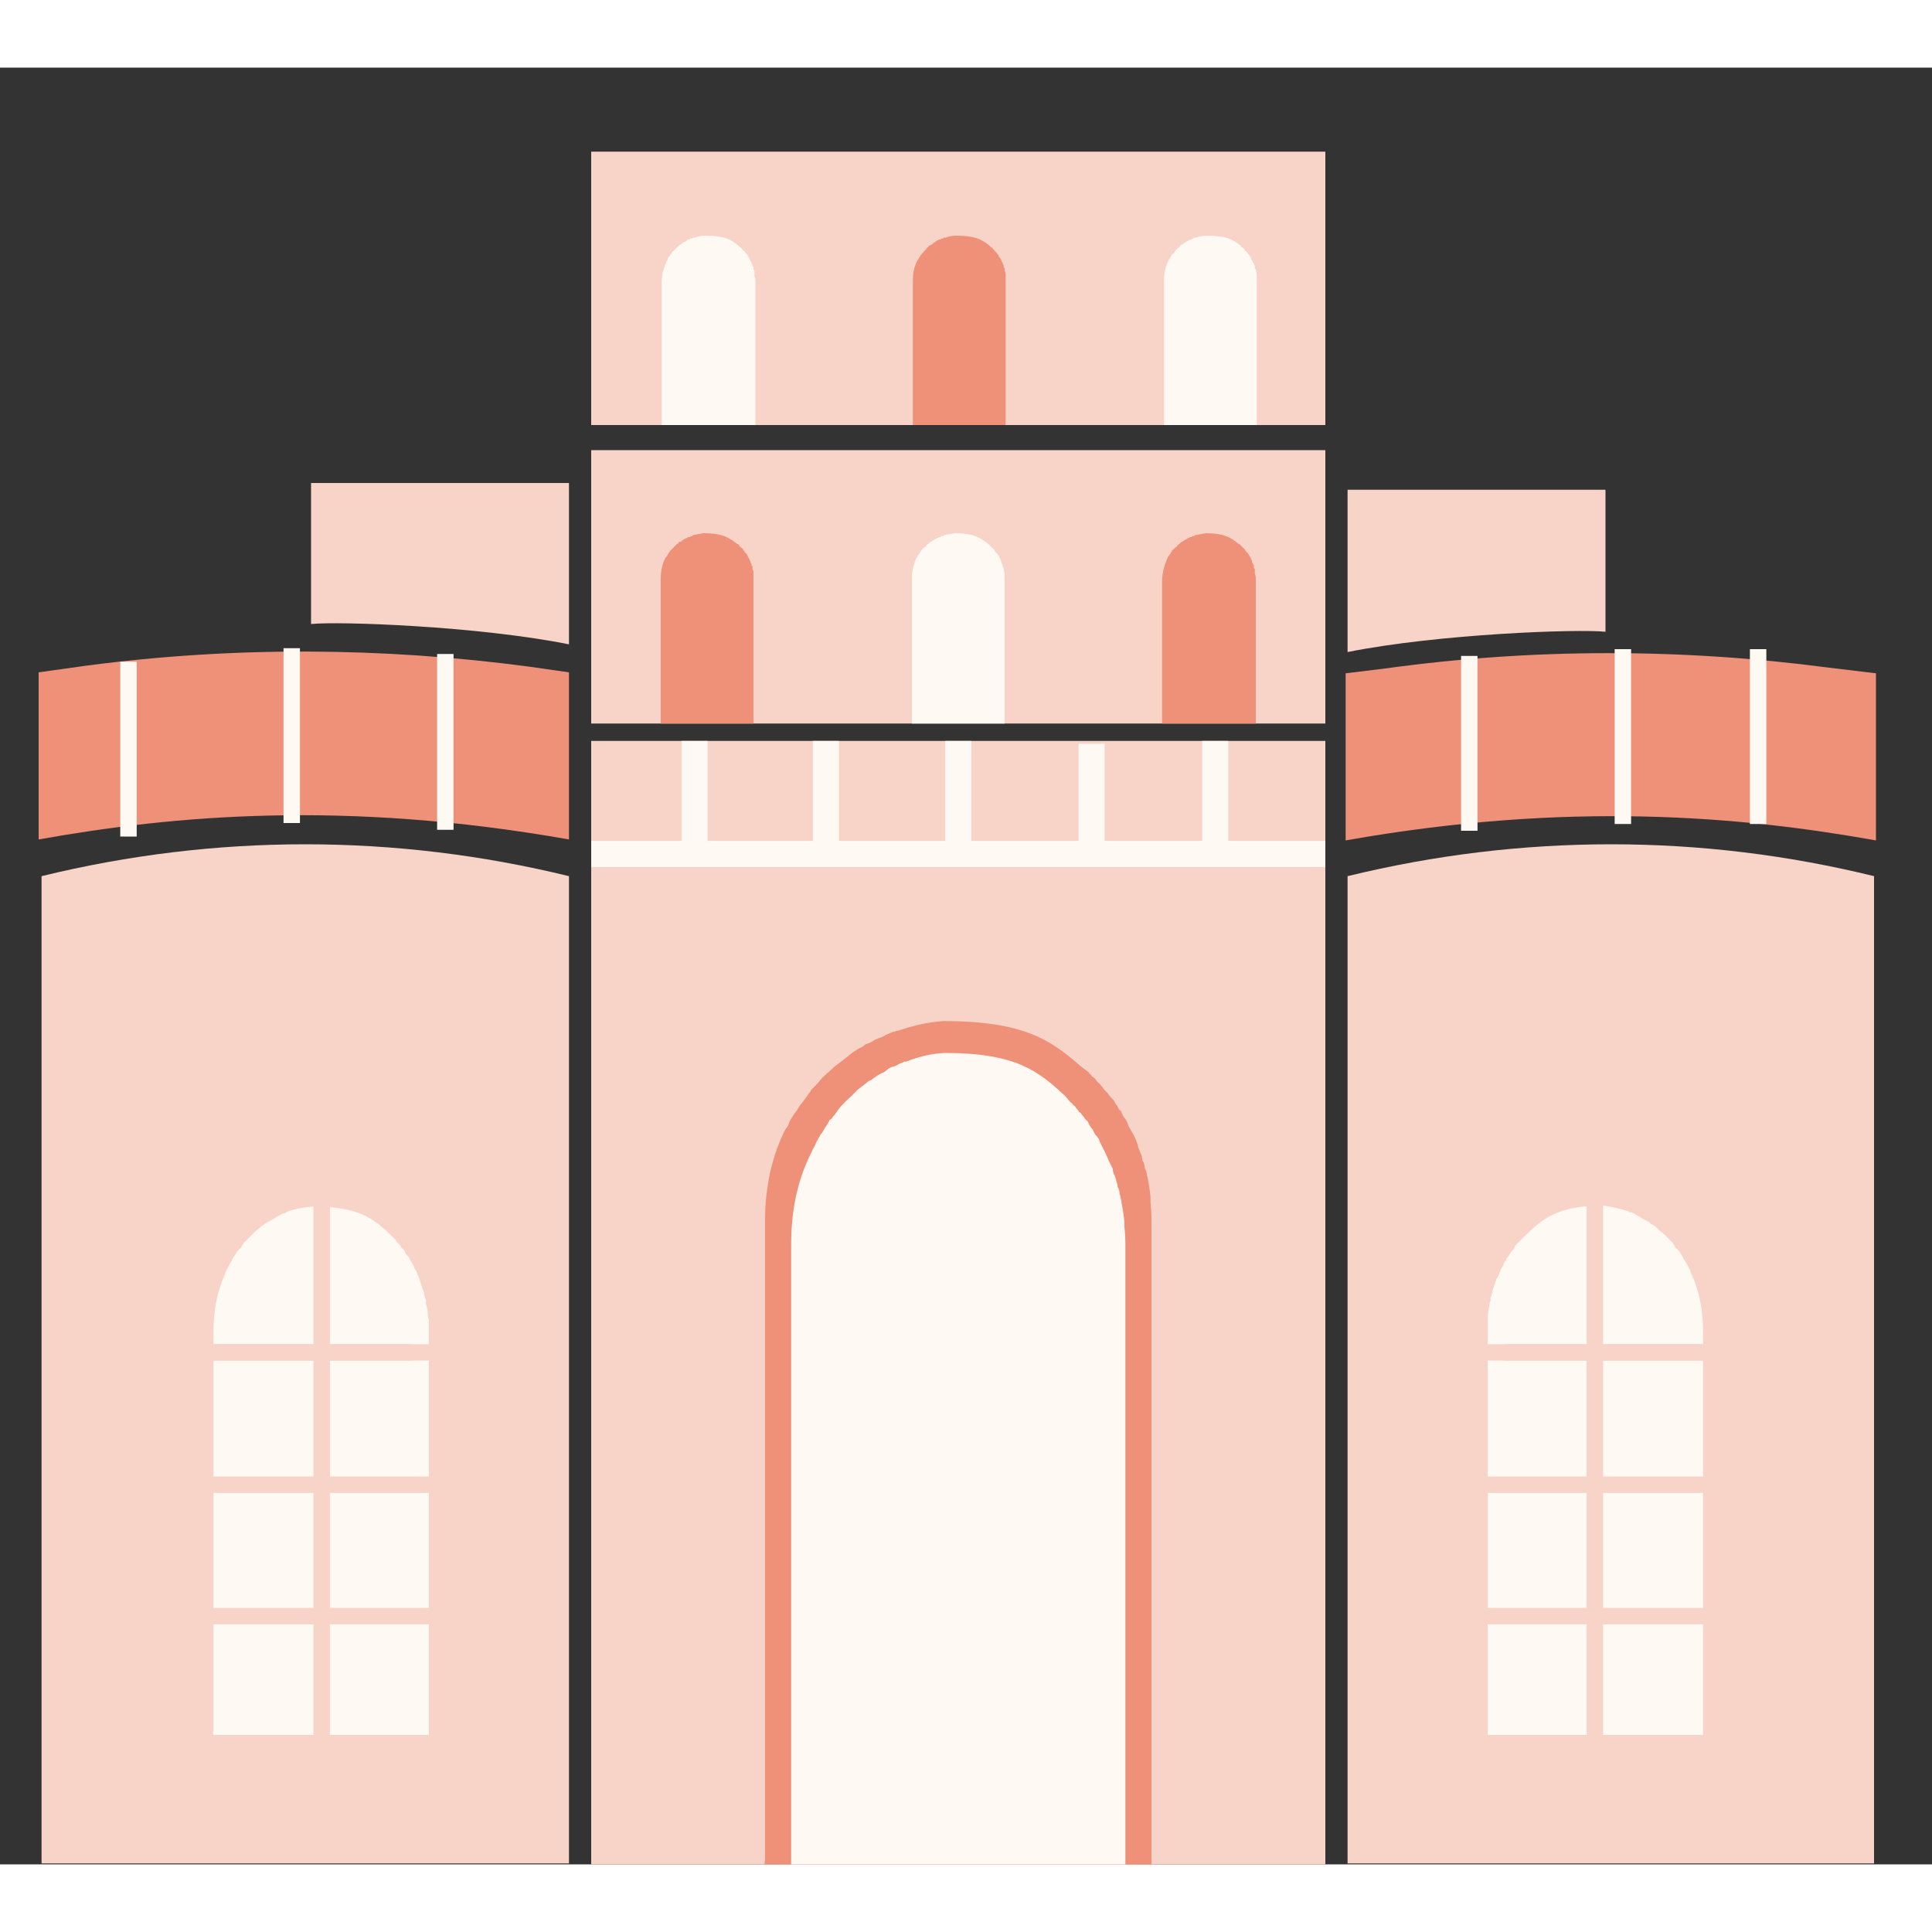 <svg version="1.2" xmlns="http://www.w3.org/2000/svg" viewBox="0 0 200 186" width="74" height="74">
	<rect x="0" y="0" width="200" height="186" fill="#333333" stroke="none"/>
	<title>pune-svg</title>
	<defs>
		<clipPath clipPathUnits="userSpaceOnUse" id="cp1">
			<path d="m0-14h200v200h-200z"/>
		</clipPath>
		<clipPath clipPathUnits="userSpaceOnUse" id="cp2">
			<path d="m4-14h190.18v200.28h-190.18z"/>
		</clipPath>
	</defs>
	<style>
		.s0 { fill: #f8d3c8 } 
		.s1 { fill: #ee9178 } 
		.s2 { fill: #fff9f3 } 
		.s3 { fill: none;stroke: #f8d3c8;stroke-linecap: round;stroke-linejoin: round;stroke-width: 1.7 } 
		.s4 { fill: none;stroke: #fff9f3;stroke-miterlimit:10;stroke-width: 1.7 } 
		.s5 { fill: none;stroke: #fff9f3;stroke-miterlimit:10;stroke-width: 2.7 } 
	</style>
	<g id="Clip-Path" clip-path="url(#cp1)">
		<g id="Layer">
			<g id="Clip-Path" clip-path="url(#cp2)">
				<g id="Layer">
					<path id="Layer" class="s0" d="m58.9 185.9v-102.2c-18-4.4-36.6-4.4-54.6 0v102.2z"/>
					<path id="Layer" class="s0" d="m137.2 69.7h-76v116.6h76z"/>
					<path id="Layer" class="s1" d="m93 99.7q2.2-0.8 4.6-1c8.5 0 11.2 2 14.3 4.7q0.4 0.3 0.8 0.6 0.1 0.2 0.3 0.3v0.1q0.2 0.1 0.4 0.3 0.1 0.2 0.3 0.4 0.2 0.1 0.3 0.3 0.2 0.2 0.3 0.4 0.2 0.2 0.4 0.4 0.1 0.2 0.3 0.4 0.1 0.1 0.3 0.3 0.1 0.2 0.2 0.4 0.2 0.2 0.3 0.5 0.1 0.1 0.3 0.3v0.1q0.1 0.2 0.2 0.4 0.2 0.2 0.3 0.4 0.1 0.2 0.2 0.5 0.2 0.4 0.5 0.9 0.1 0.2 0.2 0.4 0.1 0.2 0.2 0.5 0.1 0.2 0.1 0.4 0.2 0.5 0.4 1 0 0.2 0.1 0.5 0.1 0.1 0.1 0.2 0.1 0.3 0.1 0.5 0.1 0.2 0.2 0.5 0 0.2 0.1 0.5 0.2 1 0.3 2 0 0.3 0 0.6 0.1 0.9 0.1 1.8v66.3q0 0.3 0 0.7h-40q-0.1-0.4 0-0.7v-66.3c0-3.4 0.7-6.6 2.1-9.4q0.2-0.2 0.3-0.4 0.1-0.4 0.3-0.7 0.3-0.5 0.7-1 0-0.1 0.1-0.2 0.1-0.2 0.3-0.4 0.3-0.4 0.6-0.8 0.1-0.2 0.3-0.4 0-0.1 0.1-0.2 0.2-0.2 0.4-0.4 0.3-0.3 0.6-0.7 0.6-0.6 1.3-1.2 0 0 0.1-0.1 0.4-0.3 0.8-0.6 0.5-0.4 1-0.8 0.3-0.2 0.6-0.4 0.2-0.1 0.4-0.2 0.2-0.1 0.4-0.3 0.4-0.1 0.7-0.3 0.3-0.2 0.6-0.3 0.2-0.1 0.3-0.1 0.2-0.1 0.4-0.2 0.1-0.1 0.2-0.1 0.4-0.2 0.7-0.3 0.2 0 0.3-0.1 0.1 0 0.2 0z"/>
					<path id="Layer" class="s2" d="m93.8 102.9q2-0.8 4-0.9c7.4 0 9.7 1.9 12.4 4.4q0.3 0.3 0.6 0.7 0.2 0.1 0.3 0.3 0.2 0.1 0.3 0.3 0.2 0.2 0.3 0.4 0.2 0.1 0.3 0.3 0.2 0.2 0.3 0.4 0.1 0.1 0.3 0.3 0.1 0.2 0.2 0.4 0.1 0.2 0.3 0.4 0.1 0.2 0.2 0.4 0.1 0.2 0.3 0.4 0.1 0.1 0.2 0.3v0.1q0.1 0.2 0.2 0.4 0.1 0.2 0.2 0.4 0.1 0.2 0.2 0.4 0.2 0.4 0.4 0.9 0.1 0.2 0.2 0.4 0.1 0.2 0.2 0.4 0 0.3 0.1 0.5 0.2 0.4 0.3 0.9 0.1 0.2 0.1 0.5 0.1 0.1 0.1 0.2 0.1 0.2 0.1 0.5 0.1 0.2 0.1 0.4 0.1 0.3 0.1 0.5 0.2 1 0.3 2 0 0.2 0 0.5 0.1 0.9 0.1 1.8v63.8q0 0.3 0 0.7h-34.6q0-0.4 0-0.7v-63.8c0-3.3 0.6-6.4 1.9-9.1q0.1-0.2 0.2-0.4 0.1-0.3 0.3-0.6 0.2-0.5 0.5-1 0.1-0.1 0.1-0.2 0.2-0.2 0.3-0.4 0.2-0.4 0.5-0.8 0.1-0.2 0.2-0.4 0.1 0 0.2-0.1 0.1-0.2 0.3-0.4 0.2-0.3 0.5-0.7 0.5-0.6 1.1-1.1 0.1-0.1 0.2-0.2 0.3-0.3 0.6-0.6 0.4-0.3 0.9-0.7 0.2-0.2 0.5-0.3 0.2-0.2 0.4-0.3 0.1-0.1 0.3-0.2 0.3-0.2 0.6-0.3 0.3-0.2 0.5-0.4 0.1 0 0.2-0.1 0.2-0.1 0.4-0.1 0.1-0.1 0.2-0.1 0.3-0.2 0.6-0.3 0.1 0 0.2-0.1 0.1 0 0.2 0z"/>
					<path id="Layer" class="s1" d="m58.9 62.6l-4.2-0.6c-15.1-2-30.5-2.1-45.7-0.1l-5 0.7v17.3c14-2.5 31.7-4.1 54.9 0z"/>
					<path id="Layer" class="s0" d="m137.2 39.6h-76v28.3h76z"/>
					<path id="Layer" class="s2" d="m29.8 118.4q1.2-0.4 2.6-0.5c4.7 0 6.2 1.2 8 2.9q0.2 0.2 0.4 0.4 0.1 0.1 0.2 0.2 0 0.1 0.1 0.2 0.1 0.1 0.2 0.2 0.1 0.1 0.2 0.2v0.1q0.1 0.1 0.2 0.2 0.1 0.1 0.2 0.2 0 0.1 0.1 0.3 0.1 0.1 0.2 0.2 0.1 0.1 0.2 0.3 0 0.1 0.1 0.2 0.1 0.1 0.1 0.2l0.1 0.1q0 0.1 0.1 0.2 0.1 0.2 0.1 0.3 0.1 0.1 0.2 0.3 0.1 0.3 0.2 0.5 0.1 0.2 0.1 0.3 0.1 0.2 0.1 0.3 0.1 0.2 0.1 0.3 0.1 0.3 0.2 0.6 0.1 0.1 0.1 0.3 0 0.1 0 0.1 0.1 0.2 0.1 0.4 0.1 0.1 0.1 0.3 0 0.1 0 0.3 0.2 0.6 0.2 1.3 0 0.1 0.1 0.3 0 0.6 0 1.1v41.5q0 0.2 0 0.4h-22.3q-0.1-0.2 0-0.4v-41.5c0-2.1 0.4-4.1 1.2-5.8q0-0.2 0.1-0.3 0.1-0.2 0.2-0.4 0.2-0.4 0.4-0.7 0 0 0-0.1 0.1-0.1 0.2-0.3 0.2-0.2 0.3-0.5 0.1-0.1 0.2-0.2 0-0.1 0.1-0.1 0.1-0.1 0.2-0.2 0.1-0.3 0.3-0.5 0.4-0.4 0.7-0.7 0.1-0.1 0.1-0.1 0.2-0.2 0.4-0.4 0.3-0.2 0.6-0.5 0.2-0.1 0.3-0.2 0.2-0.1 0.3-0.2 0.1 0 0.2-0.1 0.2-0.1 0.4-0.2 0.1-0.1 0.3-0.2 0.1-0.1 0.2-0.1 0.1-0.1 0.2-0.1 0.1-0.1 0.1-0.1 0.2-0.1 0.4-0.1 0.1-0.1 0.1-0.1 0.1 0 0.2-0.1z"/>
					<path id="Layer" fill-rule="evenodd" class="s3" d="m33.3 117.9v54.7"/>
					<path id="Layer" fill-rule="evenodd" class="s3" d="m22.2 133h22.1"/>
					<path id="Layer" fill-rule="evenodd" class="s3" d="m22.2 146.7h22.1"/>
					<path id="Layer" fill-rule="evenodd" class="s3" d="m22.2 160.3h22.1"/>
					<path id="Layer" fill-rule="evenodd" class="s3" d="m20.3 133h22.1"/>
					<path id="Layer" class="s0" d="m137.2 8.7h-76v28.3h76z"/>
					<path id="Layer" class="s0" d="m58.9 43h-26.7v14.6c2.8-0.3 17.2 0.2 26.7 2.1v-16.7z"/>
					<path id="Layer" class="s0" d="m139.5 43.7h26.7v14.7c-2.8-0.3-17.2 0.2-26.7 2.1v-16.8z"/>
					<path id="Layer" class="s2" d="m71.9 17.6q0.5-0.2 1.1-0.2c2 0 2.7 0.4 3.4 1q0.1 0.1 0.2 0.2 0 0 0.1 0 0 0.1 0.1 0.1 0 0 0 0.1 0.1 0 0.1 0.1 0.1 0 0.1 0.1 0 0 0.1 0 0 0.1 0 0.1 0.1 0.1 0.1 0.1 0.1 0.1 0.1 0.1 0 0 0.1 0.1 0 0 0 0.1 0 0 0.1 0.1 0 0 0 0.1 0.1 0 0.1 0.1 0 0.1 0.1 0.2 0 0 0 0.1 0.1 0 0.1 0.1 0 0 0 0.1 0.1 0.1 0.1 0.2 0 0.1 0.1 0.1 0 0 0 0.1 0 0 0 0.1 0 0 0 0.1 0 0 0.1 0.1 0 0.2 0 0.5 0 0 0 0.1 0.1 0.2 0.1 0.4v14.8q0 0.1 0 0.2h-9.7q0-0.1 0-0.2v-14.8q0.1-1.2 0.6-2.1 0-0.1 0-0.1 0.1-0.1 0.1-0.2 0.1-0.1 0.2-0.2 0 0 0-0.1 0 0 0.1 0 0-0.1 0.1-0.2 0-0.1 0.1-0.1 0 0 0 0 0.1-0.1 0.1-0.1 0.1-0.1 0.2-0.2 0.1-0.1 0.3-0.3 0 0 0 0 0.1-0.1 0.2-0.1 0.1-0.1 0.2-0.2 0.1 0 0.2-0.1 0 0 0.1 0 0-0.1 0.1-0.1 0 0 0.1-0.1 0.1 0 0.2 0 0 0 0-0.1 0.1 0 0.1 0 0.1 0 0.1 0 0.1-0.1 0.2-0.1 0 0 0 0 0 0 0.1 0z"/>
					<path id="Layer" class="s1" d="m97.9 17.6q0.5-0.2 1.1-0.2c2 0 2.6 0.4 3.4 1q0.1 0.1 0.2 0.2 0 0 0.1 0 0 0.1 0 0.1 0.1 0 0.1 0.1 0.1 0 0.1 0.1 0 0 0.1 0.1 0 0 0 0 0.1 0.1 0.1 0.1 0.1 0.1 0.1 0.1 0 0.1 0.1 0.1 0 0 0 0.1 0.1 0 0.1 0.1 0 0 0 0.1 0.1 0 0.1 0.1 0 0 0.1 0.1 0 0.1 0.1 0.2 0 0 0 0.1 0 0 0.1 0.1 0 0 0 0.1 0.1 0.1 0.1 0.2 0 0.1 0 0.1 0 0 0 0.1 0.1 0 0.1 0.1 0 0 0 0.1 0 0 0 0.1 0.1 0.2 0.1 0.5 0 0 0 0.1 0 0.2 0 0.4v14.8q0 0.1 0 0.2h-9.6q0-0.1 0-0.2v-14.8q0-1.2 0.5-2.1 0.1-0.1 0.1-0.1 0-0.1 0.1-0.2 0.1-0.1 0.1-0.2 0.1 0 0.1-0.1 0 0 0 0 0.1-0.1 0.2-0.2 0-0.1 0.1-0.1 0 0 0 0 0-0.1 0.1-0.1 0.1-0.1 0.1-0.2 0.2-0.1 0.3-0.3 0.1 0 0.1 0 0.1-0.1 0.2-0.1 0.1-0.1 0.2-0.2 0.1 0 0.1-0.1 0.1 0 0.1 0 0.1-0.1 0.1-0.1 0.1 0 0.2-0.1 0.1 0 0.2 0 0 0 0-0.1 0.1 0 0.1 0 0 0 0.1 0 0.1-0.1 0.1-0.1 0.1 0 0.1 0 0 0 0 0z"/>
					<path id="Layer" class="s2" d="m123.8 17.6q0.6-0.2 1.1-0.2c2.1 0 2.7 0.4 3.5 1q0.1 0.1 0.1 0.2 0.1 0 0.1 0 0.1 0.1 0.1 0.1 0.1 0 0.1 0.1 0 0 0.1 0.1 0 0 0 0.1 0.1 0 0.1 0 0.1 0.1 0.1 0.1 0 0.1 0.1 0.1 0 0.1 0 0.1 0.1 0 0.1 0.1 0 0 0.1 0.1 0 0 0 0.1 0.1 0 0.1 0.1 0 0 0 0.1 0.1 0.1 0.1 0.2 0.1 0 0.1 0.1 0 0 0 0.1 0.1 0 0.1 0.1 0 0.1 0.1 0.2 0 0.1 0 0.1 0 0 0 0.1 0 0 0 0.1 0.1 0 0.1 0.1 0 0 0 0.1 0.1 0.2 0.1 0.5 0 0 0 0.1 0 0.2 0 0.4v14.8q0 0.1 0 0.2h-9.6q0-0.1 0-0.2v-14.8q0-1.2 0.5-2.1 0-0.1 0.1-0.1 0-0.1 0.1-0.2 0-0.1 0.1-0.2 0 0 0-0.1 0.1 0 0.1 0 0.1-0.1 0.2-0.2 0-0.1 0-0.1 0 0 0.1 0 0-0.1 0-0.1 0.1-0.1 0.2-0.2 0.2-0.1 0.3-0.3 0 0 0 0 0.1-0.1 0.2-0.1 0.1-0.1 0.3-0.2 0 0 0.1-0.1 0.1 0 0.1 0 0.1-0.1 0.1-0.1 0.1 0 0.2-0.1 0 0 0.1 0 0.1 0 0.1-0.1 0 0 0.1 0 0 0 0 0 0.1-0.1 0.2-0.1 0 0 0.1 0 0 0 0 0z"/>
					<path id="Layer" fill-rule="evenodd" class="s4" d="m13.3 61.5v18.1"/>
					<path id="Layer" fill-rule="evenodd" class="s4" d="m30.2 60.1v18.1"/>
					<path id="Layer" fill-rule="evenodd" class="s4" d="m46.1 60.7v18.2"/>
					<path id="Layer" class="s0" d="m139.5 185.9v-102.2c18-4.4 36.6-4.4 54.5 0v102.2z"/>
					<path id="Layer" class="s1" d="m139.3 80c23.1-4.1 40.9-2.5 54.9 0v-17.3l-5-0.6c-15.2-2-30.6-2-45.8 0.1l-4.1 0.5z"/>
					<path id="Layer" class="s2" d="m168.7 118.5q0.1 0 0.2 0 0.2 0.1 0.4 0.2 0 0 0.1 0.1 0.1 0 0.2 0.1 0.1 0 0.2 0.1 0.1 0.1 0.3 0.2 0.2 0.1 0.4 0.2 0.1 0 0.2 0.1 0.1 0.1 0.2 0.2 0.2 0.1 0.4 0.2 0.3 0.3 0.5 0.5 0.3 0.2 0.5 0.4 0 0 0.1 0.1 0.3 0.3 0.7 0.7 0.2 0.2 0.3 0.5 0.1 0.1 0.2 0.2 0.1 0 0.1 0.1 0.1 0.1 0.2 0.2 0.1 0.3 0.3 0.5 0.1 0.2 0.1 0.3 0.1 0 0.1 0.1 0.2 0.3 0.4 0.7 0.1 0.2 0.2 0.4 0 0.1 0.1 0.3c0.8 1.7 1.2 3.7 1.2 5.8v41.5q0 0.2 0 0.4h-22.3q0-0.2 0-0.4v-41.5q0-0.6 0-1.1 0-0.2 0-0.4 0.1-0.6 0.2-1.2 0-0.2 0.1-0.3 0-0.2 0-0.4 0.1-0.1 0.1-0.3 0 0 0.1-0.1 0-0.2 0-0.3 0.1-0.3 0.2-0.6 0.1-0.2 0.1-0.3 0.1-0.1 0.1-0.3 0.1-0.1 0.2-0.3 0.1-0.3 0.2-0.5 0.1-0.2 0.1-0.3 0.1-0.1 0.2-0.3 0-0.1 0.1-0.2v-0.1q0.1-0.1 0.2-0.2 0-0.1 0.1-0.3 0.1-0.1 0.2-0.2 0-0.1 0.1-0.2 0.1-0.2 0.2-0.3 0.1-0.1 0.2-0.2 0.1-0.1 0.1-0.3 0.1-0.1 0.2-0.2 0.1-0.1 0.2-0.2 0.1-0.1 0.2-0.2 0.1-0.1 0.2-0.2 0.2-0.2 0.4-0.4c1.8-1.7 3.3-3 8-3q1.3 0.2 2.6 0.6 0 0.1 0.1 0.1z"/>
					<path id="Layer" fill-rule="evenodd" class="s3" d="m165.1 172.6v-54.8"/>
					<path id="Layer" fill-rule="evenodd" class="s3" d="m154.1 133h22.1"/>
					<path id="Layer" fill-rule="evenodd" class="s3" d="m154.1 146.7h22.1"/>
					<path id="Layer" fill-rule="evenodd" class="s3" d="m154.1 160.3h22.1"/>
					<path id="Layer" fill-rule="evenodd" class="s3" d="m155.9 133h22.2"/>
					<path id="Layer" fill-rule="evenodd" class="s4" d="m168 78.3v-18.1"/>
					<path id="Layer" fill-rule="evenodd" class="s4" d="m182 78.3v-18.1"/>
					<path id="Layer" fill-rule="evenodd" class="s4" d="m152.1 79v-18.1"/>
					<path id="Layer" fill-rule="evenodd" class="s5" d="m71.9 69.7v11.7"/>
					<path id="Layer" fill-rule="evenodd" class="s5" d="m137.2 81.4h-76"/>
					<path id="Layer" fill-rule="evenodd" class="s5" d="m85.5 69.7v11.3"/>
					<path id="Layer" fill-rule="evenodd" class="s5" d="m99.2 69.7v11.3"/>
					<path id="Layer" fill-rule="evenodd" class="s5" d="m113 70v11.2"/>
					<path id="Layer" fill-rule="evenodd" class="s5" d="m125.8 69.7v11.3"/>
					<path id="Layer" class="s1" d="m71.7 48.4q0.6-0.1 1.1-0.2c2.1 0 2.7 0.5 3.5 1.1q0.1 0 0.2 0.1 0 0.1 0 0.1 0.1 0 0.1 0.1 0.1 0 0.1 0.1 0 0 0.1 0 0 0.1 0.1 0.1 0 0.1 0 0.1 0.1 0 0.1 0.1 0 0 0.1 0.1 0 0 0 0.1 0.1 0 0.1 0.1 0 0 0.1 0 0 0.1 0 0.1 0.1 0.1 0.1 0.1 0 0.1 0 0.1 0.1 0.1 0.1 0.2 0.1 0.1 0.1 0.1 0 0.1 0 0.1 0.1 0.1 0.1 0.2 0 0.1 0.1 0.2 0 0 0 0.1 0 0 0 0 0 0.1 0.1 0.1 0 0.1 0 0.2 0 0 0 0.1 0.1 0.2 0.1 0.4 0 0.1 0 0.1 0 0.2 0 0.5v14.8q0 0.1 0 0.2h-9.6q0-0.1 0-0.2v-14.8q0-1.2 0.5-2.2 0.1 0 0.1-0.1 0 0 0.1-0.1 0-0.1 0.1-0.2 0-0.1 0.1-0.1 0 0 0-0.1 0.1-0.1 0.2-0.2 0 0 0 0 0.1-0.1 0.1-0.1 0 0 0.1-0.1 0 0 0.1-0.1 0.2-0.2 0.3-0.3 0 0 0.1 0 0-0.1 0.1-0.2 0.2 0 0.3-0.1 0-0.1 0.1-0.1 0.1 0 0.1-0.1 0.1 0 0.1 0 0.1-0.1 0.2-0.1 0.1 0 0.1-0.1 0.1 0 0.1 0 0 0 0.1 0 0 0 0.1-0.1 0 0 0.1 0 0 0 0.1 0 0 0 0-0.1z"/>
					<path id="Layer" class="s2" d="m97.7 48.4q0.5-0.1 1.1-0.2c2.1 0 2.7 0.5 3.5 1.1q0 0 0.1 0.1 0.1 0.1 0.1 0.1 0 0 0.1 0.1 0 0 0.1 0.1 0 0 0 0 0.1 0.1 0.1 0.1 0.1 0.1 0.1 0.1 0 0 0.1 0.1 0 0 0 0.1 0.1 0 0.1 0.1 0 0 0.1 0.1 0 0 0 0 0.1 0.1 0.1 0.1 0 0.1 0.1 0.1 0 0.1 0 0.1 0.1 0.1 0.1 0.2 0 0.1 0.1 0.1 0 0.1 0 0.1 0 0.1 0.1 0.2 0 0.1 0 0.2 0.1 0 0.1 0.1 0 0 0 0 0 0.1 0 0.1 0 0.1 0.1 0.2 0 0 0 0.1 0 0.2 0.1 0.4 0 0.1 0 0.1 0 0.2 0 0.5v14.8q0 0.1 0 0.2h-9.6q0-0.1 0-0.2v-14.8q0-1.2 0.5-2.2 0 0 0.1-0.1 0 0 0-0.1 0.1-0.1 0.2-0.2 0-0.1 0-0.1 0.1 0 0.1-0.1 0.1-0.1 0.1-0.2 0.1 0 0.1 0 0-0.1 0-0.1 0.1 0 0.1-0.1 0.1 0 0.2-0.1 0.1-0.2 0.3-0.3 0 0 0 0 0.1-0.1 0.2-0.2 0.1 0 0.2-0.1 0.1-0.1 0.2-0.1 0 0 0.1-0.1 0 0 0.1 0 0.1-0.1 0.1-0.1 0.1 0 0.2-0.1 0 0 0.1 0 0 0 0.1 0 0 0 0-0.1 0.1 0 0.2 0 0 0 0 0 0.1 0 0.1-0.1z"/>
					<path id="Layer" class="s1" d="m123.7 48.4q0.5-0.1 1.1-0.2c2 0 2.7 0.5 3.4 1.1q0.1 0 0.2 0.1 0 0.1 0.1 0.1 0 0 0.1 0.1 0 0 0 0.1 0.1 0 0.1 0 0.1 0.1 0.1 0.1 0 0.1 0.1 0.1 0 0 0 0.1 0.1 0 0.1 0.1 0 0 0.1 0.1 0 0 0.1 0.1 0 0 0 0 0 0.1 0.1 0.1 0 0.1 0 0.1 0.1 0.1 0.1 0.1 0 0.1 0.1 0.2 0 0.1 0 0.1 0.1 0.1 0.1 0.1 0 0.1 0 0.2 0.1 0.1 0.1 0.2 0 0 0.1 0.1 0 0 0 0 0 0.1 0 0.1 0 0.1 0 0.2 0 0 0.1 0.1 0 0.2 0 0.4 0 0.1 0 0.1 0.1 0.2 0.1 0.5v14.8q0 0.1 0 0.2h-9.7q0-0.1 0-0.2v-14.8q0.1-1.2 0.6-2.2 0 0 0-0.1 0.1 0 0.1-0.1 0.1-0.1 0.2-0.2 0-0.1 0-0.1 0 0 0.1-0.1 0-0.1 0.1-0.2 0 0 0.1 0 0-0.1 0-0.1 0.1 0 0.1-0.1 0.1 0 0.2-0.1 0.1-0.2 0.3-0.3 0 0 0 0 0.1-0.1 0.2-0.2 0.1 0 0.2-0.1 0.1-0.1 0.2-0.1 0 0 0.1-0.1 0 0 0.1 0 0-0.1 0.1-0.1 0.1 0 0.2-0.1 0 0 0 0 0.1 0 0.1 0 0.1 0 0.1-0.1 0.1 0 0.2 0 0 0 0 0 0 0 0.1-0.1z"/>
				</g>
			</g>
		</g>
	</g>
</svg>